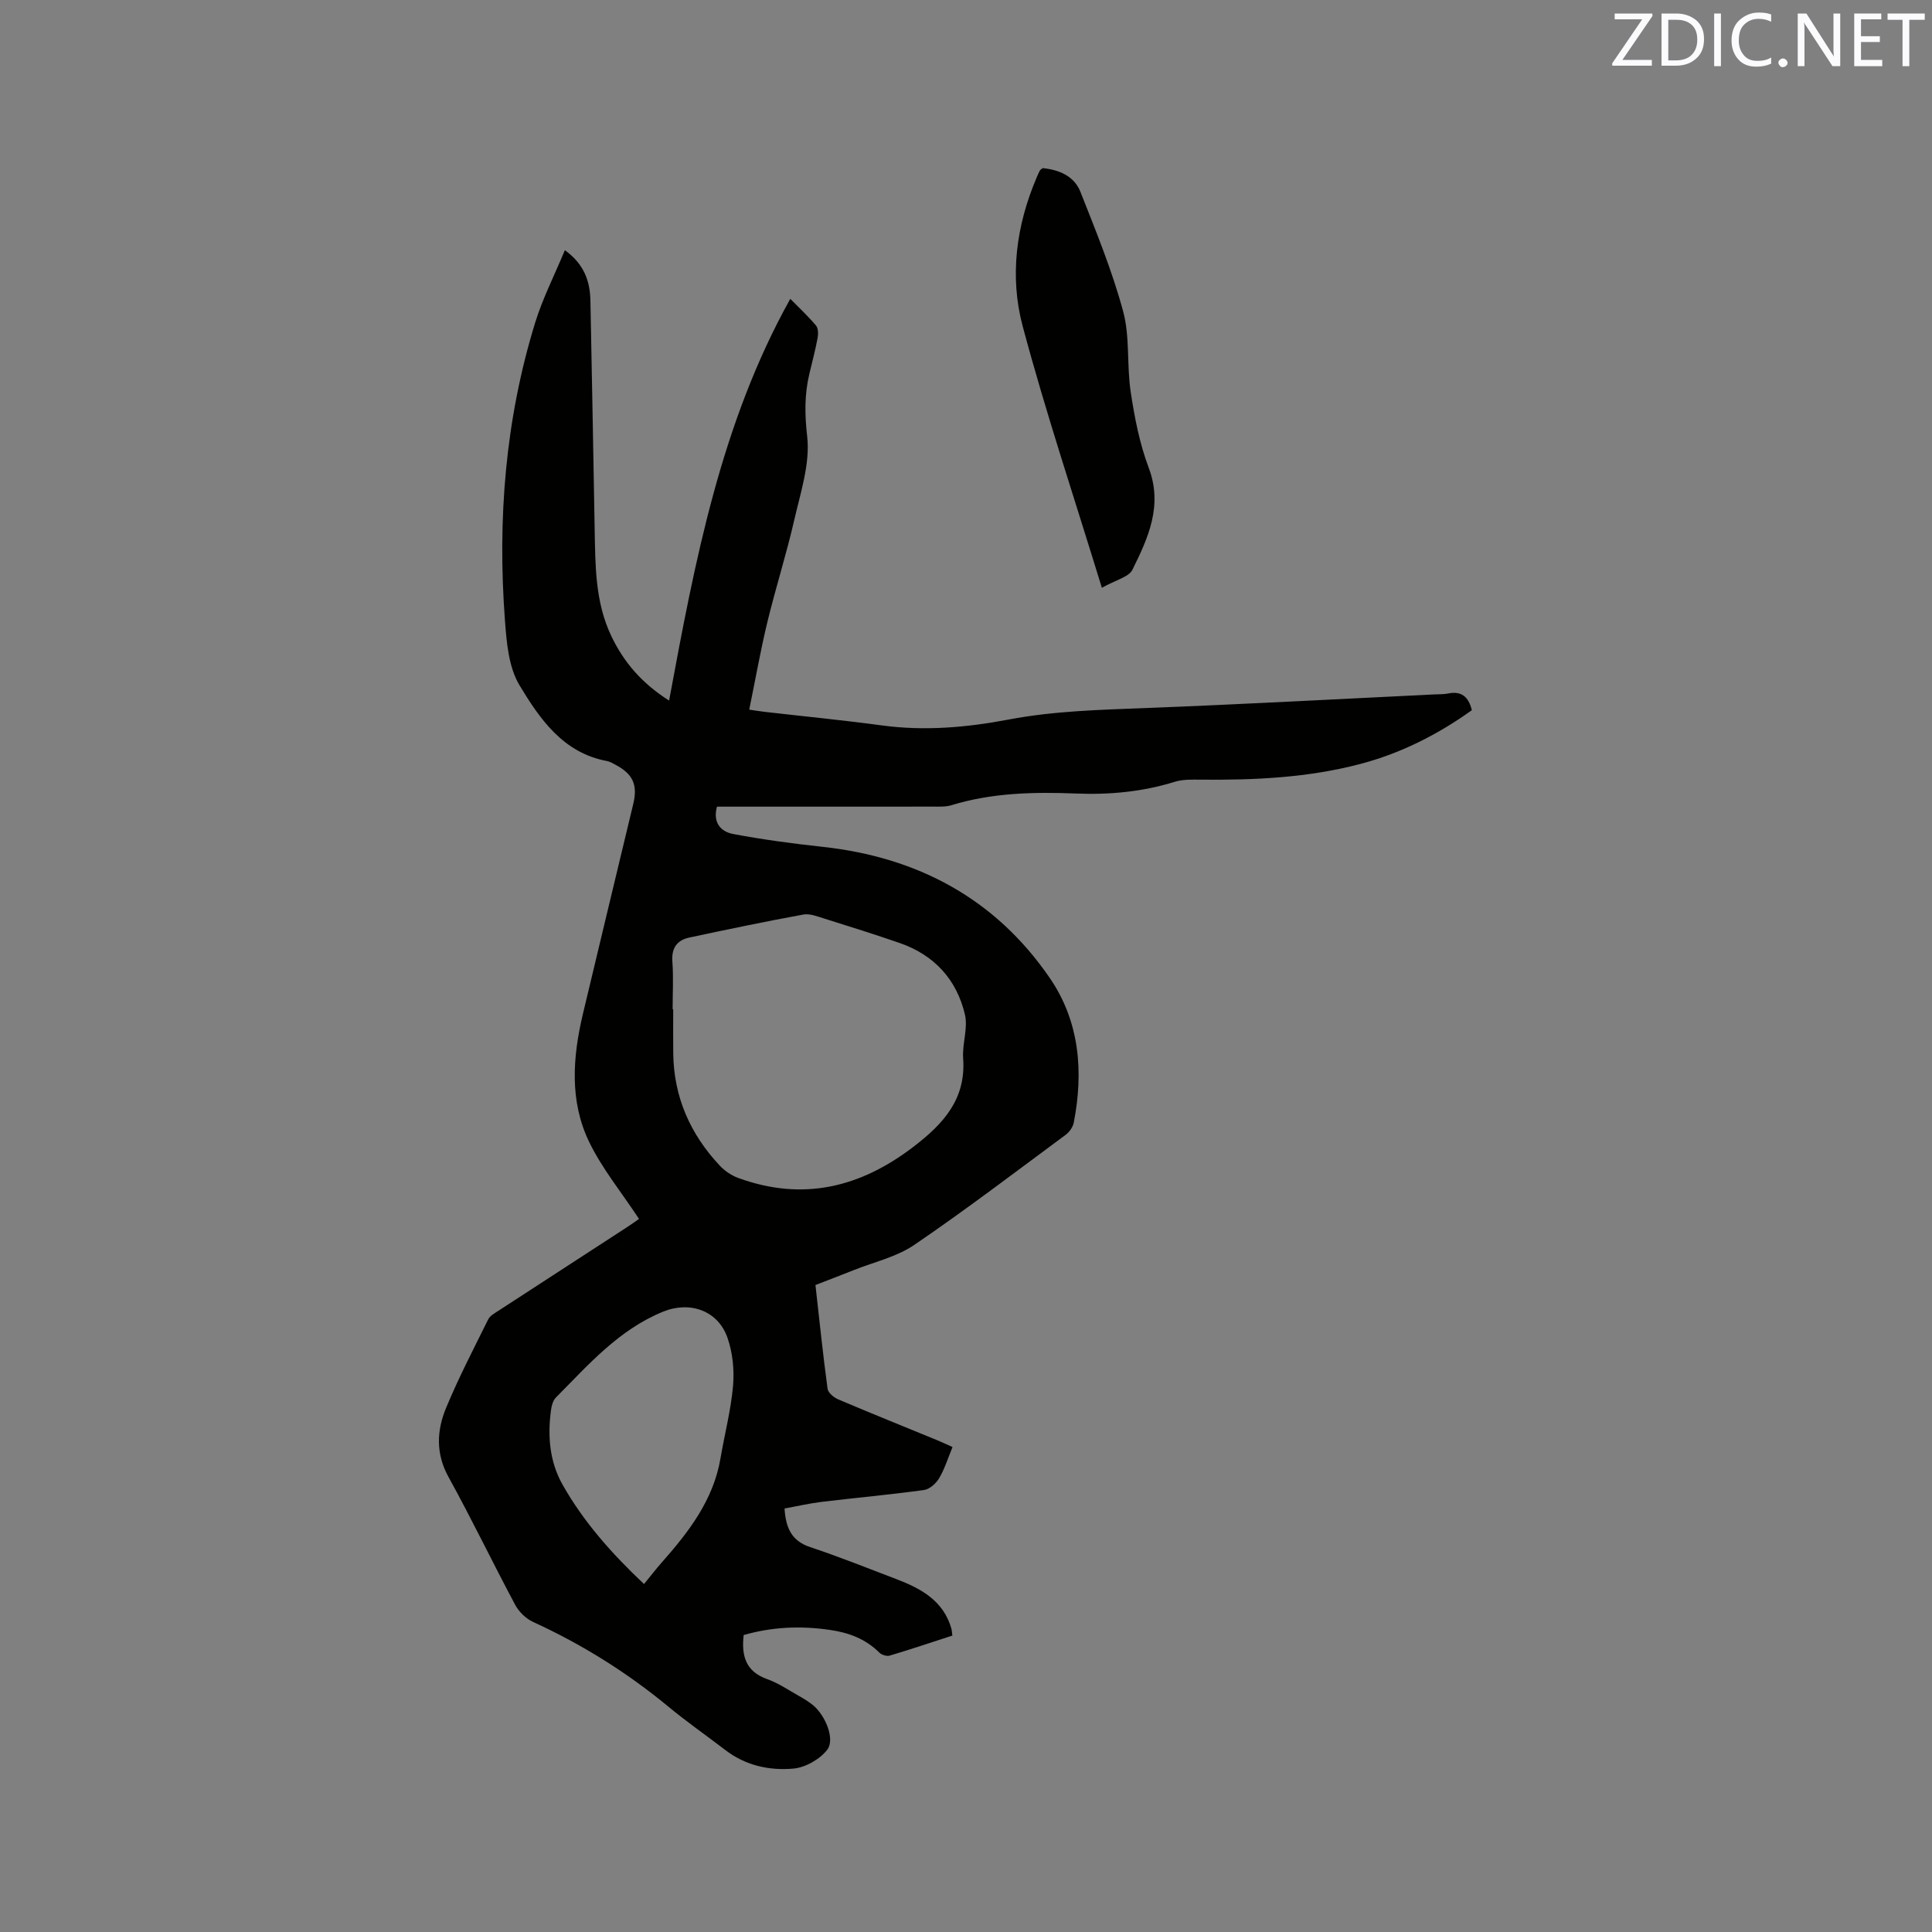 <svg enable-background="new 0 0 400 400" viewBox="0 0 400 400" xmlns="http://www.w3.org/2000/svg"><rect x="0" y="0" width="400" height="400" fill="#808080" stroke="none"/><path d="m132.3 252.36c-3.66-5.55-7.66-10.43-10.33-15.95-4.08-8.45-3.41-17.53-1.29-26.47 3.45-14.52 6.97-29.03 10.44-43.54.94-3.95-.11-6.17-3.69-8.06-.56-.3-1.13-.66-1.74-.77-9.1-1.68-13.92-8.71-18.13-15.69-2.26-3.75-2.68-8.89-3.02-13.47-1.56-20.88.07-41.52 6.26-61.61 1.55-5.02 3.97-9.76 6.15-15 3.99 2.88 5.21 6.41 5.29 10.45.32 15.79.6 31.58.88 47.37.14 7.52.09 15.06 3.46 22.1 2.58 5.39 6.28 9.72 11.95 13.33 5.35-28.89 10.72-57.41 25.09-83.18 1.58 1.6 3.56 3.46 5.32 5.52.48.56.49 1.75.34 2.58-.47 2.49-1.12 4.95-1.71 7.43-1.03 4.31-.97 8.44-.45 12.98.63 5.61-1.38 11.6-2.69 17.33-1.63 7.1-3.86 14.07-5.57 21.15-1.41 5.84-2.45 11.77-3.74 18.06.81.12 2 .32 3.19.46 8.09.93 16.21 1.72 24.28 2.81 8.85 1.2 17.62.42 26.25-1.22 9.44-1.79 18.92-2.01 28.45-2.38 19.9-.77 39.79-1.86 59.68-2.82.95-.05 1.93 0 2.85-.19 2.7-.55 4.21.6 4.91 3.46-6.99 5-14.65 8.91-23.09 11.13-10.85 2.86-21.95 3.36-33.11 3.25-1.78-.02-3.67-.07-5.34.45-6.67 2.07-13.45 2.7-20.39 2.42-8.7-.34-17.37-.17-25.82 2.42-1.18.36-2.52.29-3.78.29-13.79.02-27.57.01-41.36.01-1.15 0-2.3 0-3.4 0-.91 3.34.83 5.19 3.35 5.66 6.1 1.15 12.28 1.98 18.46 2.65 19.72 2.14 35.82 10.72 47.1 27.17 6.17 9 7.02 19.36 4.96 29.94-.18.92-.9 1.94-1.66 2.51-10.4 7.69-20.69 15.54-31.37 22.81-3.67 2.5-8.34 3.54-12.56 5.23-2.54 1.02-5.11 1.99-7.89 3.07.81 7.22 1.55 14.37 2.51 21.48.11.84 1.32 1.82 2.24 2.21 6.82 2.9 13.7 5.66 20.55 8.48.97.4 1.91.85 3.08 1.37-.93 2.26-1.61 4.49-2.76 6.44-.64 1.09-1.98 2.3-3.14 2.46-7.02.97-14.1 1.6-21.14 2.45-2.59.31-5.15.91-7.74 1.38.26 4.04 1.46 6.72 5.33 8 6.02 2 11.92 4.37 17.85 6.63 5.07 1.94 9.69 4.44 11.35 10.19.11.39.12.81.22 1.49-4.36 1.41-8.65 2.86-12.99 4.15-.62.18-1.67-.16-2.15-.64-2.84-2.83-6.32-4.12-10.19-4.68-6.04-.89-12-.64-17.88 1.06-.49 4.32.42 7.55 4.88 9.13 2.27.8 4.33 2.22 6.45 3.41 1.01.57 2.02 1.18 2.93 1.9 2.58 2.04 4.73 7.08 3.05 9.29-1.52 1.99-4.54 3.7-7.03 3.92-4.96.44-9.89-.63-14.06-3.83-3.96-3.03-8.05-5.88-11.89-9.06-8.55-7.06-17.84-12.85-27.92-17.47-1.49-.68-2.95-2.1-3.72-3.55-4.69-8.77-8.99-17.76-13.8-26.46-2.68-4.86-2.44-9.64-.5-14.32 2.59-6.24 5.72-12.26 8.72-18.32.38-.77 1.36-1.29 2.14-1.8 8.88-5.78 17.77-11.54 26.65-17.32 1.06-.68 2.06-1.42 2.43-1.68zm6.96-43.41h.12c0 3.07-.03 6.14.01 9.2.12 9 3.53 16.67 9.62 23.17 1.03 1.1 2.44 2.06 3.85 2.57 13.34 4.86 25.23 2 36.31-6.5 6.16-4.73 10.85-9.82 10.24-18.26-.22-3.01 1.03-6.23.37-9.07-1.7-7.25-6.34-12.33-13.48-14.81-5.19-1.8-10.44-3.44-15.68-5.08-1.4-.44-2.97-1.07-4.31-.82-7.88 1.44-15.72 3.08-23.55 4.75-2.59.55-3.77 2.16-3.55 5.01.24 3.27.05 6.56.05 9.84zm-5.92 119.01c1.4-1.71 2.49-3.14 3.68-4.48 5.58-6.32 10.68-12.9 12.15-21.55.85-5.01 2.16-9.97 2.6-15.01.28-3.27-.07-6.85-1.15-9.94-1.99-5.71-7.86-7.66-13.37-5.4-9.16 3.75-15.45 11-22.15 17.76-.61.61-.9 1.69-1.02 2.6-.72 5.37-.32 10.64 2.39 15.44 4.36 7.72 10.18 14.27 16.87 20.58z" fill="#010100"/><path d="m228.13 121.7c-5.7-18.61-11.61-36.25-16.4-54.18-2.74-10.28-1.35-20.82 2.9-30.77.21-.49.41-.98.66-1.44.09-.17.31-.27.58-.5 3.38.33 6.53 1.62 7.83 4.93 3.21 8.13 6.55 16.28 8.83 24.7 1.44 5.32.73 11.18 1.57 16.71.8 5.29 1.83 10.66 3.71 15.64 3 7.9-.09 14.56-3.36 21.18-.75 1.51-3.44 2.09-6.32 3.73z" fill="#010100"/><g fill="#fbfafc"><path d="m342.2 3.2-6.3 9.2h6.1v1.2h-8.2v-.5l6.2-9.1h-5.7v-1.2h7.8v.4z"/><path d="m344 13.7v-10.9h3.1c1.6 0 3 .5 4.1 1.4 1.1 1 1.6 2.2 1.6 3.9s-.5 3-1.6 4-2.5 1.5-4.2 1.5h-3zm1.4-9.6v8.4h1.6c1.4 0 2.5-.4 3.2-1.1.8-.8 1.2-1.8 1.2-3.2s-.4-2.4-1.2-3.1-1.8-1-3.1-1z"/><path d="m356.3 2.8v10.9h-1.4v-10.9z"/><path d="m366.6 13.2c-.8.4-1.8.6-3 .6-1.6 0-2.8-.5-3.7-1.5s-1.4-2.3-1.4-3.9c0-1.7.5-3.2 1.6-4.2s2.4-1.6 4-1.6c1 0 1.9.1 2.6.4v1.5c-.8-.4-1.6-.6-2.6-.6-1.2 0-2.2.4-3 1.2s-1.1 1.9-1.1 3.3c0 1.3.4 2.3 1.1 3.1s1.6 1.1 2.8 1.1c1.1 0 2-.2 2.8-.7v1.3z"/><path d="m368.2 13c0-.3.1-.5.3-.6.2-.2.4-.3.6-.3.3 0 .5.1.7.3s.3.4.3.6-.1.5-.3.6c-.2.2-.4.3-.7.3s-.5-.1-.6-.3c-.2-.2-.3-.4-.3-.6z"/><path d="m381.1 13.7h-1.7l-5.5-8.4c-.2-.2-.3-.5-.4-.7 0 .2.1.8.1 1.5v7.6h-1.4v-10.9h1.8l5.3 8.3c.3.4.4.6.4.8 0-.3-.1-.8-.1-1.6v-7.5h1.4v10.9z"/><path d="m389.7 13.7h-5.8v-10.9h5.6v1.2h-4.2v3.5h3.9v1.2h-3.9v3.7h4.4z"/><path d="m398.4 4.1h-3.1v9.6h-1.4v-9.6h-3.1v-1.3h7.7v1.3z"/></g></svg>